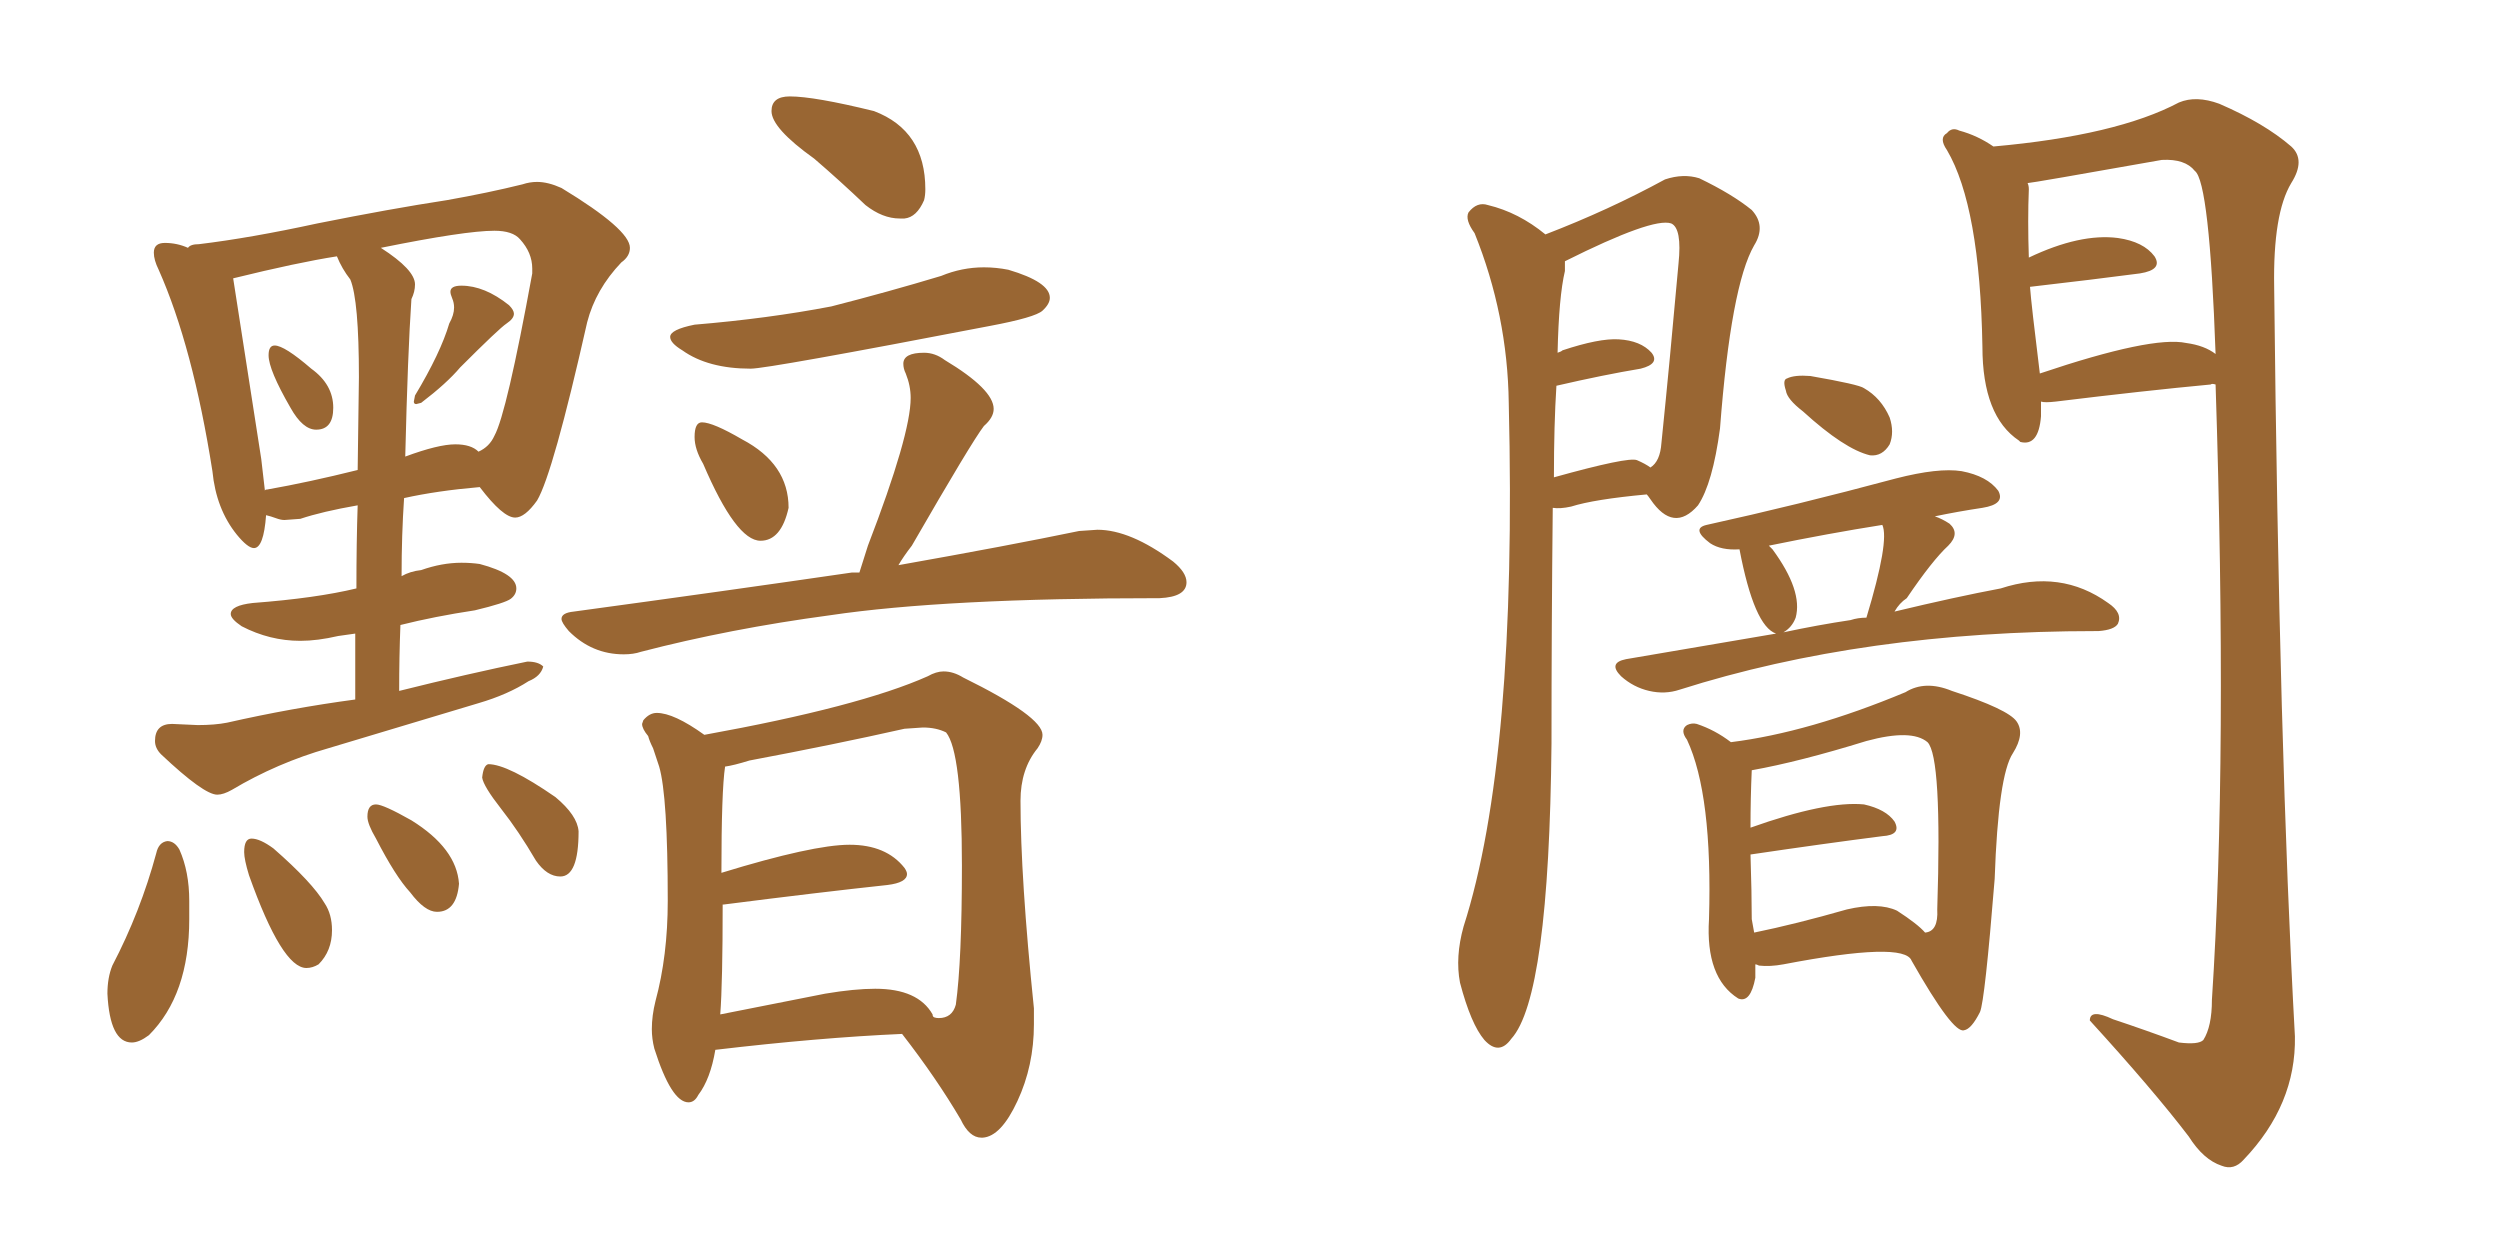 <svg xmlns="http://www.w3.org/2000/svg" xmlns:xlink="http://www.w3.org/1999/xlink" width="300" height="150"><path fill="#996633" padding="10" d="M37.94 51.56L37.94 51.56Q36.33 51.56 34.86 48.93L34.86 48.93Q32.23 44.38 32.23 42.63L32.23 42.63Q32.23 41.46 32.96 41.46L32.96 41.46Q34.13 41.46 37.35 44.24L37.35 44.24Q39.99 46.14 39.99 48.93L39.99 48.93Q39.99 51.56 37.94 51.56ZM50.54 48.34L49.95 48.49Q49.66 48.49 49.66 48.19L49.66 48.19L49.80 47.46Q52.88 42.33 53.91 38.82L53.91 38.82Q54.49 37.79 54.49 36.91L54.49 36.91Q54.49 36.33 54.27 35.82Q54.05 35.30 54.05 35.01L54.05 35.01Q54.05 34.28 55.37 34.28L55.37 34.28Q58.15 34.28 61.08 36.62L61.08 36.62Q61.67 37.21 61.67 37.65L61.67 37.65Q61.67 38.23 60.79 38.82Q59.91 39.40 55.22 44.09L55.22 44.09Q53.61 46.00 50.54 48.34L50.54 48.34ZM26.07 95.36L26.07 95.36Q24.46 95.36 19.34 90.53L19.34 90.53Q18.60 89.79 18.60 88.92L18.60 88.92Q18.60 86.87 20.65 86.87L20.65 86.87L23.73 87.01Q25.78 87.01 27.25 86.72L27.25 86.72Q35.01 84.96 42.63 83.94L42.63 83.94L42.63 76.03L40.58 76.32Q38.09 76.90 36.04 76.90L36.04 76.90Q32.37 76.90 29.00 75.15L29.00 75.15Q27.69 74.27 27.69 73.68L27.69 73.68Q27.69 72.66 30.32 72.36L30.32 72.36Q37.94 71.78 42.77 70.61L42.77 70.61Q42.77 65.04 42.92 60.64L42.92 60.64Q38.67 61.38 36.04 62.26L36.04 62.26L34.13 62.40Q33.69 62.40 33.11 62.18Q32.52 61.96 31.93 61.82L31.93 61.82Q31.64 65.77 30.47 65.77L30.47 65.77Q29.74 65.77 28.42 64.16L28.42 64.16Q25.93 61.08 25.49 56.54L25.49 56.54Q23.14 41.60 19.04 32.37L19.04 32.37Q18.46 31.20 18.46 30.32L18.46 30.32Q18.46 29.15 19.78 29.15L19.78 29.15Q21.24 29.15 22.56 29.74L22.56 29.74Q22.85 29.30 23.88 29.30L23.88 29.30Q30.03 28.56 38.09 26.81L38.09 26.81Q46.88 25.05 53.61 24.02L53.61 24.02Q58.59 23.14 62.70 22.12L62.70 22.12Q63.57 21.83 64.45 21.83L64.45 21.83Q65.77 21.83 67.38 22.56L67.38 22.56Q75.59 27.54 75.59 29.74L75.59 29.74Q75.59 30.76 74.56 31.49L74.56 31.49Q71.48 34.72 70.46 38.67L70.46 38.67Q66.36 56.84 64.45 60.06L64.45 60.06Q62.99 62.11 61.82 62.11L61.82 62.11Q60.35 62.11 57.57 58.45L57.57 58.45Q52.44 58.89 48.49 59.77L48.49 59.77Q48.19 64.16 48.19 69.14L48.19 69.14Q49.22 68.55 50.54 68.41L50.54 68.41Q53.03 67.53 55.37 67.53L55.37 67.53Q56.54 67.53 57.57 67.68L57.57 67.68Q61.96 68.85 61.96 70.61L61.96 70.61Q61.96 71.34 61.30 71.85Q60.64 72.36 56.98 73.24L56.98 73.24Q52.15 73.97 48.05 75L48.05 75Q47.90 78.81 47.90 82.91L47.90 82.91Q56.10 80.86 63.28 79.39L63.28 79.39Q64.60 79.39 65.19 79.98L65.19 79.98Q64.89 81.15 63.43 81.74L63.43 81.74Q60.94 83.35 57.42 84.38L57.42 84.38L39.40 89.79Q33.25 91.55 27.83 94.78L27.83 94.78Q26.81 95.36 26.07 95.36ZM31.35 55.08L31.79 58.89Q31.79 58.74 32.08 58.74L32.08 58.74Q37.06 57.86 42.92 56.40L42.92 56.40L43.07 45.26Q43.07 36.04 42.04 33.54L42.04 33.54Q41.02 32.23 40.43 30.76L40.43 30.76Q35.74 31.49 27.98 33.40L27.98 33.40L31.35 55.08ZM48.63 54.79L48.63 54.79Q52.59 53.32 54.64 53.32L54.64 53.32Q56.54 53.32 57.42 54.20L57.42 54.20Q58.74 53.61 59.33 52.29L59.33 52.29Q60.79 49.66 63.87 32.81L63.87 32.81L63.87 32.23Q63.87 30.32 62.40 28.71L62.40 28.71Q61.52 27.69 59.33 27.69L59.33 27.69Q55.81 27.69 45.70 29.74L45.70 29.74Q49.80 32.37 49.80 34.13L49.80 34.13Q49.80 35.01 49.37 35.89L49.37 35.89Q48.93 42.33 48.63 54.79ZM15.82 125.10L15.82 125.10Q13.18 125.10 12.89 119.24L12.89 119.24Q12.89 117.33 13.48 115.87L13.48 115.87Q16.85 109.42 18.75 102.39L18.75 102.39Q19.04 101.07 20.07 100.93L20.07 100.93Q20.95 100.93 21.53 101.95L21.53 101.95Q22.71 104.59 22.71 108.11L22.71 108.11L22.71 110.30Q22.71 119.38 17.87 124.22L17.87 124.22Q16.70 125.10 15.82 125.10ZM36.77 116.16L36.77 116.16Q33.84 116.16 29.88 105.03L29.88 105.03Q29.30 103.13 29.30 102.25L29.30 102.25Q29.30 100.63 30.18 100.63L30.18 100.63Q31.20 100.63 32.81 101.81L32.81 101.81Q37.50 105.91 38.96 108.40L38.96 108.40Q39.84 109.72 39.84 111.62L39.84 111.62Q39.84 114.11 38.23 115.72L38.23 115.72Q37.50 116.16 36.77 116.16ZM52.44 109.42L52.44 109.42Q50.98 109.42 49.22 107.08L49.22 107.08Q47.46 105.18 45.12 100.63L45.12 100.63Q44.09 98.88 44.09 98.00L44.09 98.00Q44.09 96.53 45.12 96.53L45.12 96.53Q46.00 96.53 49.37 98.44L49.37 98.44Q54.79 101.81 55.08 106.05L55.08 106.05Q54.79 109.42 52.44 109.42ZM67.24 105.18L67.24 105.18Q65.63 105.18 64.31 103.27L64.31 103.27Q62.26 99.76 60.13 97.05Q58.01 94.34 57.86 93.31L57.86 93.31Q58.01 91.85 58.59 91.70L58.59 91.70Q60.94 91.70 66.65 95.65L66.65 95.65Q69.29 97.85 69.43 99.76L69.43 99.76Q69.43 105.18 67.24 105.18ZM108.54 26.22L108.54 26.22L107.96 26.22Q105.91 26.22 103.86 24.61L103.86 24.61Q100.78 21.68 97.71 19.04L97.71 19.04Q92.58 15.38 92.58 13.33L92.58 13.33Q92.58 11.57 94.78 11.57L94.78 11.57Q97.71 11.57 104.88 13.33L104.88 13.33Q111.04 15.67 111.04 22.71L111.04 22.71Q111.04 23.44 110.89 24.02L110.89 24.02Q110.01 26.07 108.54 26.22ZM90.09 44.24L90.09 44.24Q84.96 44.24 81.88 42.04L81.88 42.04Q80.42 41.16 80.42 40.43L80.42 40.43Q80.42 39.55 83.35 38.96L83.35 38.96Q92.14 38.23 99.76 36.77L99.76 36.77Q106.64 35.01 112.94 33.11L112.94 33.11Q115.43 32.08 118.07 32.08L118.07 32.08Q119.53 32.08 121.00 32.37L121.00 32.37Q125.98 33.84 125.98 35.74L125.98 35.74Q125.98 36.47 125.10 37.28Q124.22 38.09 118.80 39.11L118.80 39.11Q92.14 44.24 90.09 44.24ZM91.26 64.89L91.26 64.89Q88.33 64.89 84.38 55.66L84.38 55.66Q83.35 53.91 83.35 52.44L83.35 52.44Q83.35 50.68 84.23 50.68L84.23 50.68Q85.55 50.68 89.06 52.73L89.06 52.73Q94.63 55.66 94.63 60.94L94.63 60.94Q93.75 64.89 91.26 64.89ZM74.85 78.52L74.85 78.52Q71.04 78.52 68.26 75.73L68.26 75.73Q67.38 74.71 67.38 74.27L67.38 74.27Q67.38 73.54 68.85 73.39L68.85 73.39Q87.16 70.90 102.25 68.70L102.25 68.70L103.13 68.70L104.15 65.48Q109.28 52.15 109.28 47.75L109.28 47.75Q109.28 46.29 108.69 44.82L108.69 44.82Q108.40 44.24 108.40 43.65L108.40 43.65Q108.40 42.33 110.89 42.33L110.89 42.33Q112.21 42.33 113.38 43.21L113.38 43.21Q119.24 46.73 119.24 49.07L119.24 49.07Q119.24 50.10 118.07 51.12L118.07 51.12Q116.60 53.03 109.42 65.48L109.42 65.48Q108.40 66.80 107.81 67.82L107.81 67.82Q121.00 65.48 129.49 63.72L129.49 63.72L131.69 63.57Q135.64 63.57 140.77 67.38L140.77 67.38Q142.38 68.70 142.38 69.87L142.38 69.87Q142.38 71.63 139.16 71.78L139.16 71.78Q113.38 71.78 99.61 73.83L99.61 73.83Q87.60 75.44 76.90 78.22L76.90 78.22Q76.03 78.52 74.85 78.52ZM117.92 136.52L117.92 136.52L117.77 136.52Q116.31 136.52 115.28 134.33L115.28 134.33Q112.35 129.35 108.25 124.07L108.25 124.07Q98.29 124.51 85.84 125.98L85.84 125.98Q85.25 129.49 83.79 131.40L83.79 131.40Q83.35 132.28 82.62 132.28L82.62 132.28Q80.57 132.28 78.52 125.83L78.52 125.83Q78.22 124.66 78.22 123.49L78.22 123.49Q78.22 121.88 78.66 120.12L78.66 120.12Q80.13 114.70 80.13 108.11L80.13 108.11Q80.13 95.51 79.10 91.99L79.10 91.99L78.37 89.79Q77.93 88.92 77.78 88.33L77.78 88.33Q77.05 87.45 77.05 86.87L77.05 86.87L77.20 86.43Q77.93 85.55 78.81 85.55L78.81 85.55Q80.86 85.55 84.52 88.18L84.52 88.18Q103.13 84.81 111.33 81.15L111.33 81.15Q112.35 80.57 113.23 80.57L113.23 80.57Q114.40 80.57 115.58 81.30L115.58 81.30Q125.10 85.99 125.10 88.18L125.10 88.18Q125.10 88.92 124.51 89.79L124.51 89.79Q122.46 92.29 122.46 96.09L122.46 96.09Q122.46 105.32 124.07 121.00L124.07 121.00L124.07 122.90Q124.07 127.88 122.09 132.13Q120.12 136.38 117.92 136.52ZM112.65 122.17L112.65 122.17Q114.26 122.17 114.70 120.56L114.70 120.56Q115.43 115.28 115.43 103.86L115.43 103.86Q115.43 90.23 113.53 87.89L113.53 87.89Q112.35 87.30 110.74 87.30L110.74 87.30L108.54 87.45Q100.05 89.36 89.94 91.26L89.94 91.26Q88.04 91.85 87.01 91.99L87.01 91.99Q86.57 94.92 86.57 104.74L86.57 104.74Q97.56 101.37 101.95 101.37L101.95 101.37Q106.35 101.37 108.54 104.15L108.54 104.15Q108.84 104.59 108.84 104.88L108.84 104.88Q108.84 105.91 106.49 106.20L106.49 106.20Q98.29 107.08 86.87 108.54L86.87 108.54L86.72 108.54Q86.72 117.92 86.43 121.73L86.43 121.73L99.02 119.24Q102.54 118.65 105.03 118.65L105.03 118.65Q110.16 118.65 111.91 121.73L111.91 121.73Q111.91 122.02 112.13 122.09Q112.35 122.17 112.65 122.17ZM186.33 60.94L186.33 60.94Q186.18 75.15 186.18 89.21L186.18 89.21Q185.89 119.68 181.35 124.66L181.35 124.66Q179.88 126.71 178.13 124.80L178.13 124.80Q176.51 122.90 175.20 117.92L175.20 117.92Q174.61 114.84 175.63 111.18L175.63 111.18Q182.08 91.11 181.05 48.34L181.05 48.34Q180.91 37.79 176.95 27.98L176.95 27.98Q175.78 26.37 176.22 25.49L176.22 25.49Q177.25 24.17 178.56 24.61L178.56 24.61Q182.23 25.49 185.45 28.13L185.45 28.13Q193.07 25.20 199.80 21.53L199.80 21.53Q202.00 20.80 203.91 21.39L203.91 21.39Q207.86 23.29 210.21 25.20L210.21 25.20Q211.96 27.10 210.50 29.44L210.50 29.44Q207.71 34.28 206.40 51.42L206.40 51.42Q205.52 58.01 203.76 60.64L203.76 60.64Q200.83 64.01 198.05 59.91L198.05 59.91Q197.75 59.47 197.61 59.33L197.61 59.33Q191.31 59.91 188.53 60.79L188.53 60.79Q187.21 61.08 186.33 60.94ZM196.44 55.22L196.44 55.22Q197.46 55.66 198.05 56.10L198.05 56.10Q199.22 55.37 199.37 53.17L199.37 53.17Q200.39 43.21 201.42 31.64L201.42 31.64Q201.86 27.39 200.54 26.81L200.54 26.81Q198.34 26.07 187.79 31.35L187.79 31.35Q187.79 31.93 187.79 32.52L187.79 32.52Q187.06 35.60 186.91 42.33L186.91 42.33Q187.35 42.19 187.50 42.04L187.50 42.04Q191.89 40.58 194.24 40.72L194.24 40.72Q196.88 40.87 198.19 42.33L198.19 42.33Q199.22 43.65 196.88 44.24L196.88 44.24Q192.48 44.97 186.77 46.29L186.77 46.29Q186.47 50.98 186.47 57.28L186.47 57.28Q195.41 54.79 196.44 55.22ZM216.36 49.37L216.36 49.37Q214.45 47.90 214.31 46.88L214.31 46.88Q213.87 45.56 214.45 45.41L214.45 45.41Q215.33 44.97 217.24 45.12L217.24 45.12Q223.10 46.14 223.68 46.58L223.68 46.58Q225.73 47.75 226.76 50.10L226.76 50.10Q227.34 51.86 226.76 53.32L226.76 53.32Q225.88 54.79 224.41 54.64L224.41 54.64Q221.34 53.91 216.36 49.37ZM213.13 76.03L213.13 76.03Q210.50 75.15 208.74 65.92L208.74 65.92Q206.54 66.06 205.22 65.19L205.22 65.19Q202.88 63.43 204.79 62.99L204.79 62.99Q215.48 60.64 227.49 57.42L227.49 57.42Q232.62 56.10 235.40 56.54L235.40 56.54Q238.48 57.13 239.79 58.89L239.79 58.89Q240.67 60.50 237.89 60.94L237.89 60.94Q234.96 61.38 232.18 61.96L232.18 61.96Q233.06 62.26 233.94 62.84L233.94 62.84Q235.25 64.01 233.79 65.48L233.79 65.48Q231.88 67.24 228.81 71.78L228.81 71.78Q227.93 72.36 227.34 73.39L227.34 73.39Q234.67 71.63 240.09 70.61L240.09 70.61Q247.27 68.26 252.98 72.36L252.98 72.36Q254.74 73.54 254.15 74.85L254.15 74.85Q253.71 75.59 251.81 75.73L251.81 75.73Q251.51 75.73 251.51 75.73L251.51 75.73Q223.68 75.73 201.56 82.76L201.56 82.76Q199.80 83.35 197.90 82.91L197.90 82.91Q196.00 82.47 194.53 81.15L194.53 81.15Q192.92 79.54 195.12 79.10L195.12 79.10Q204.64 77.49 213.13 76.03ZM222.07 74.41L222.07 74.41Q222.95 74.12 223.97 74.12L223.97 74.12Q226.76 64.89 225.88 62.99L225.88 62.99Q219.43 64.01 212.26 65.48L212.26 65.48Q212.55 65.77 212.70 65.92L212.70 65.92Q216.36 70.90 215.48 74.12L215.48 74.12Q215.04 75.29 214.01 75.88L214.01 75.88Q218.12 75 222.07 74.41ZM210.64 115.72L210.64 115.72Q210.64 116.46 210.64 117.33L210.64 117.33Q210.06 120.41 208.59 119.82L208.59 119.82Q204.64 117.33 205.08 110.30L205.08 110.30Q205.52 95.36 202.44 88.77L202.44 88.77Q201.56 87.60 202.44 87.01L202.44 87.01Q203.03 86.72 203.61 86.87L203.61 86.87Q205.81 87.60 207.71 89.06L207.71 89.06Q217.09 87.89 228.66 83.06L228.66 83.06Q231.01 81.59 234.23 82.91L234.23 82.91Q240.97 85.11 241.99 86.57L241.99 86.57Q243.02 88.04 241.55 90.38L241.55 90.38Q239.79 93.02 239.36 105.47L239.36 105.47Q238.18 120.12 237.60 121.44L237.60 121.44Q236.57 123.49 235.69 123.63L235.69 123.63Q234.38 124.07 229.39 115.28L229.39 115.28Q228.52 112.94 214.01 115.72L214.01 115.72Q212.40 116.02 211.08 115.87L211.08 115.87Q210.79 115.72 210.64 115.72ZM227.64 109.28L227.64 109.28Q230.13 110.89 231.01 111.91L231.01 111.91Q232.62 111.77 232.47 109.13L232.47 109.13Q233.06 90.82 231.30 89.06L231.30 89.06Q229.39 87.45 223.97 88.92L223.97 88.92Q215.92 91.41 210.21 92.43L210.21 92.43Q210.06 95.80 210.06 99.32L210.06 99.32Q219.14 96.09 223.68 96.53L223.68 96.53Q226.32 97.12 227.34 98.58L227.34 98.58Q228.22 100.20 225.88 100.34L225.88 100.34Q218.99 101.22 210.06 102.54L210.06 102.54Q210.21 107.23 210.21 110.30L210.21 110.30Q210.35 111.04 210.50 111.91L210.50 111.91Q215.48 110.89 221.63 109.13L221.63 109.13Q225.44 108.25 227.64 109.28ZM244.92 48.19L244.92 48.19Q244.92 49.07 244.92 49.95L244.92 49.95Q244.63 53.61 242.43 53.03L242.43 53.03Q242.29 52.88 242.29 52.88L242.29 52.88Q237.89 49.95 237.89 41.60L237.89 41.60Q237.60 24.76 233.64 18.02L233.64 18.02Q232.62 16.55 233.64 15.97L233.64 15.97Q234.23 15.23 235.11 15.67L235.11 15.67Q237.30 16.26 239.21 17.58L239.21 17.58Q254.00 16.26 261.47 12.30L261.47 12.30Q263.53 11.43 266.31 12.45L266.31 12.45Q271.73 14.79 274.95 17.58L274.95 17.58Q276.71 19.19 274.95 21.97L274.95 21.97Q272.75 25.63 272.90 34.42L272.90 34.42Q273.49 89.94 275.39 124.37L275.39 124.37Q275.54 132.57 269.24 139.16L269.24 139.16Q268.07 140.48 266.60 139.89L266.60 139.89Q264.40 139.16 262.65 136.38L262.65 136.38Q258.40 130.81 250.78 122.46L250.78 122.46Q250.78 121.00 253.56 122.31L253.56 122.31Q257.52 123.63 261.47 125.10L261.47 125.10Q263.82 125.39 264.40 124.80L264.40 124.80Q265.43 123.19 265.43 119.97L265.43 119.97Q267.33 90.97 265.87 46.14L265.87 46.14Q265.43 46.00 265.28 46.14L265.28 46.14Q257.37 46.88 246.68 48.19L246.68 48.19Q245.36 48.34 244.92 48.19ZM262.35 41.16L262.35 41.16L262.35 41.16Q264.55 41.46 265.87 42.48L265.87 42.48Q265.14 21.83 263.38 20.51L263.38 20.51Q262.21 19.04 259.42 19.19L259.42 19.19Q243.75 21.97 243.31 21.97L243.31 21.97Q243.46 22.27 243.46 22.71L243.46 22.71Q243.31 26.37 243.46 30.91L243.46 30.91Q249.61 27.98 254.15 28.56L254.15 28.56Q257.23 29.00 258.54 30.76L258.54 30.76Q259.57 32.37 256.79 32.81L256.79 32.81Q251.22 33.54 243.60 34.42L243.60 34.42Q243.75 36.47 244.78 44.82L244.78 44.82Q258.25 40.28 262.35 41.16Z"/></svg>